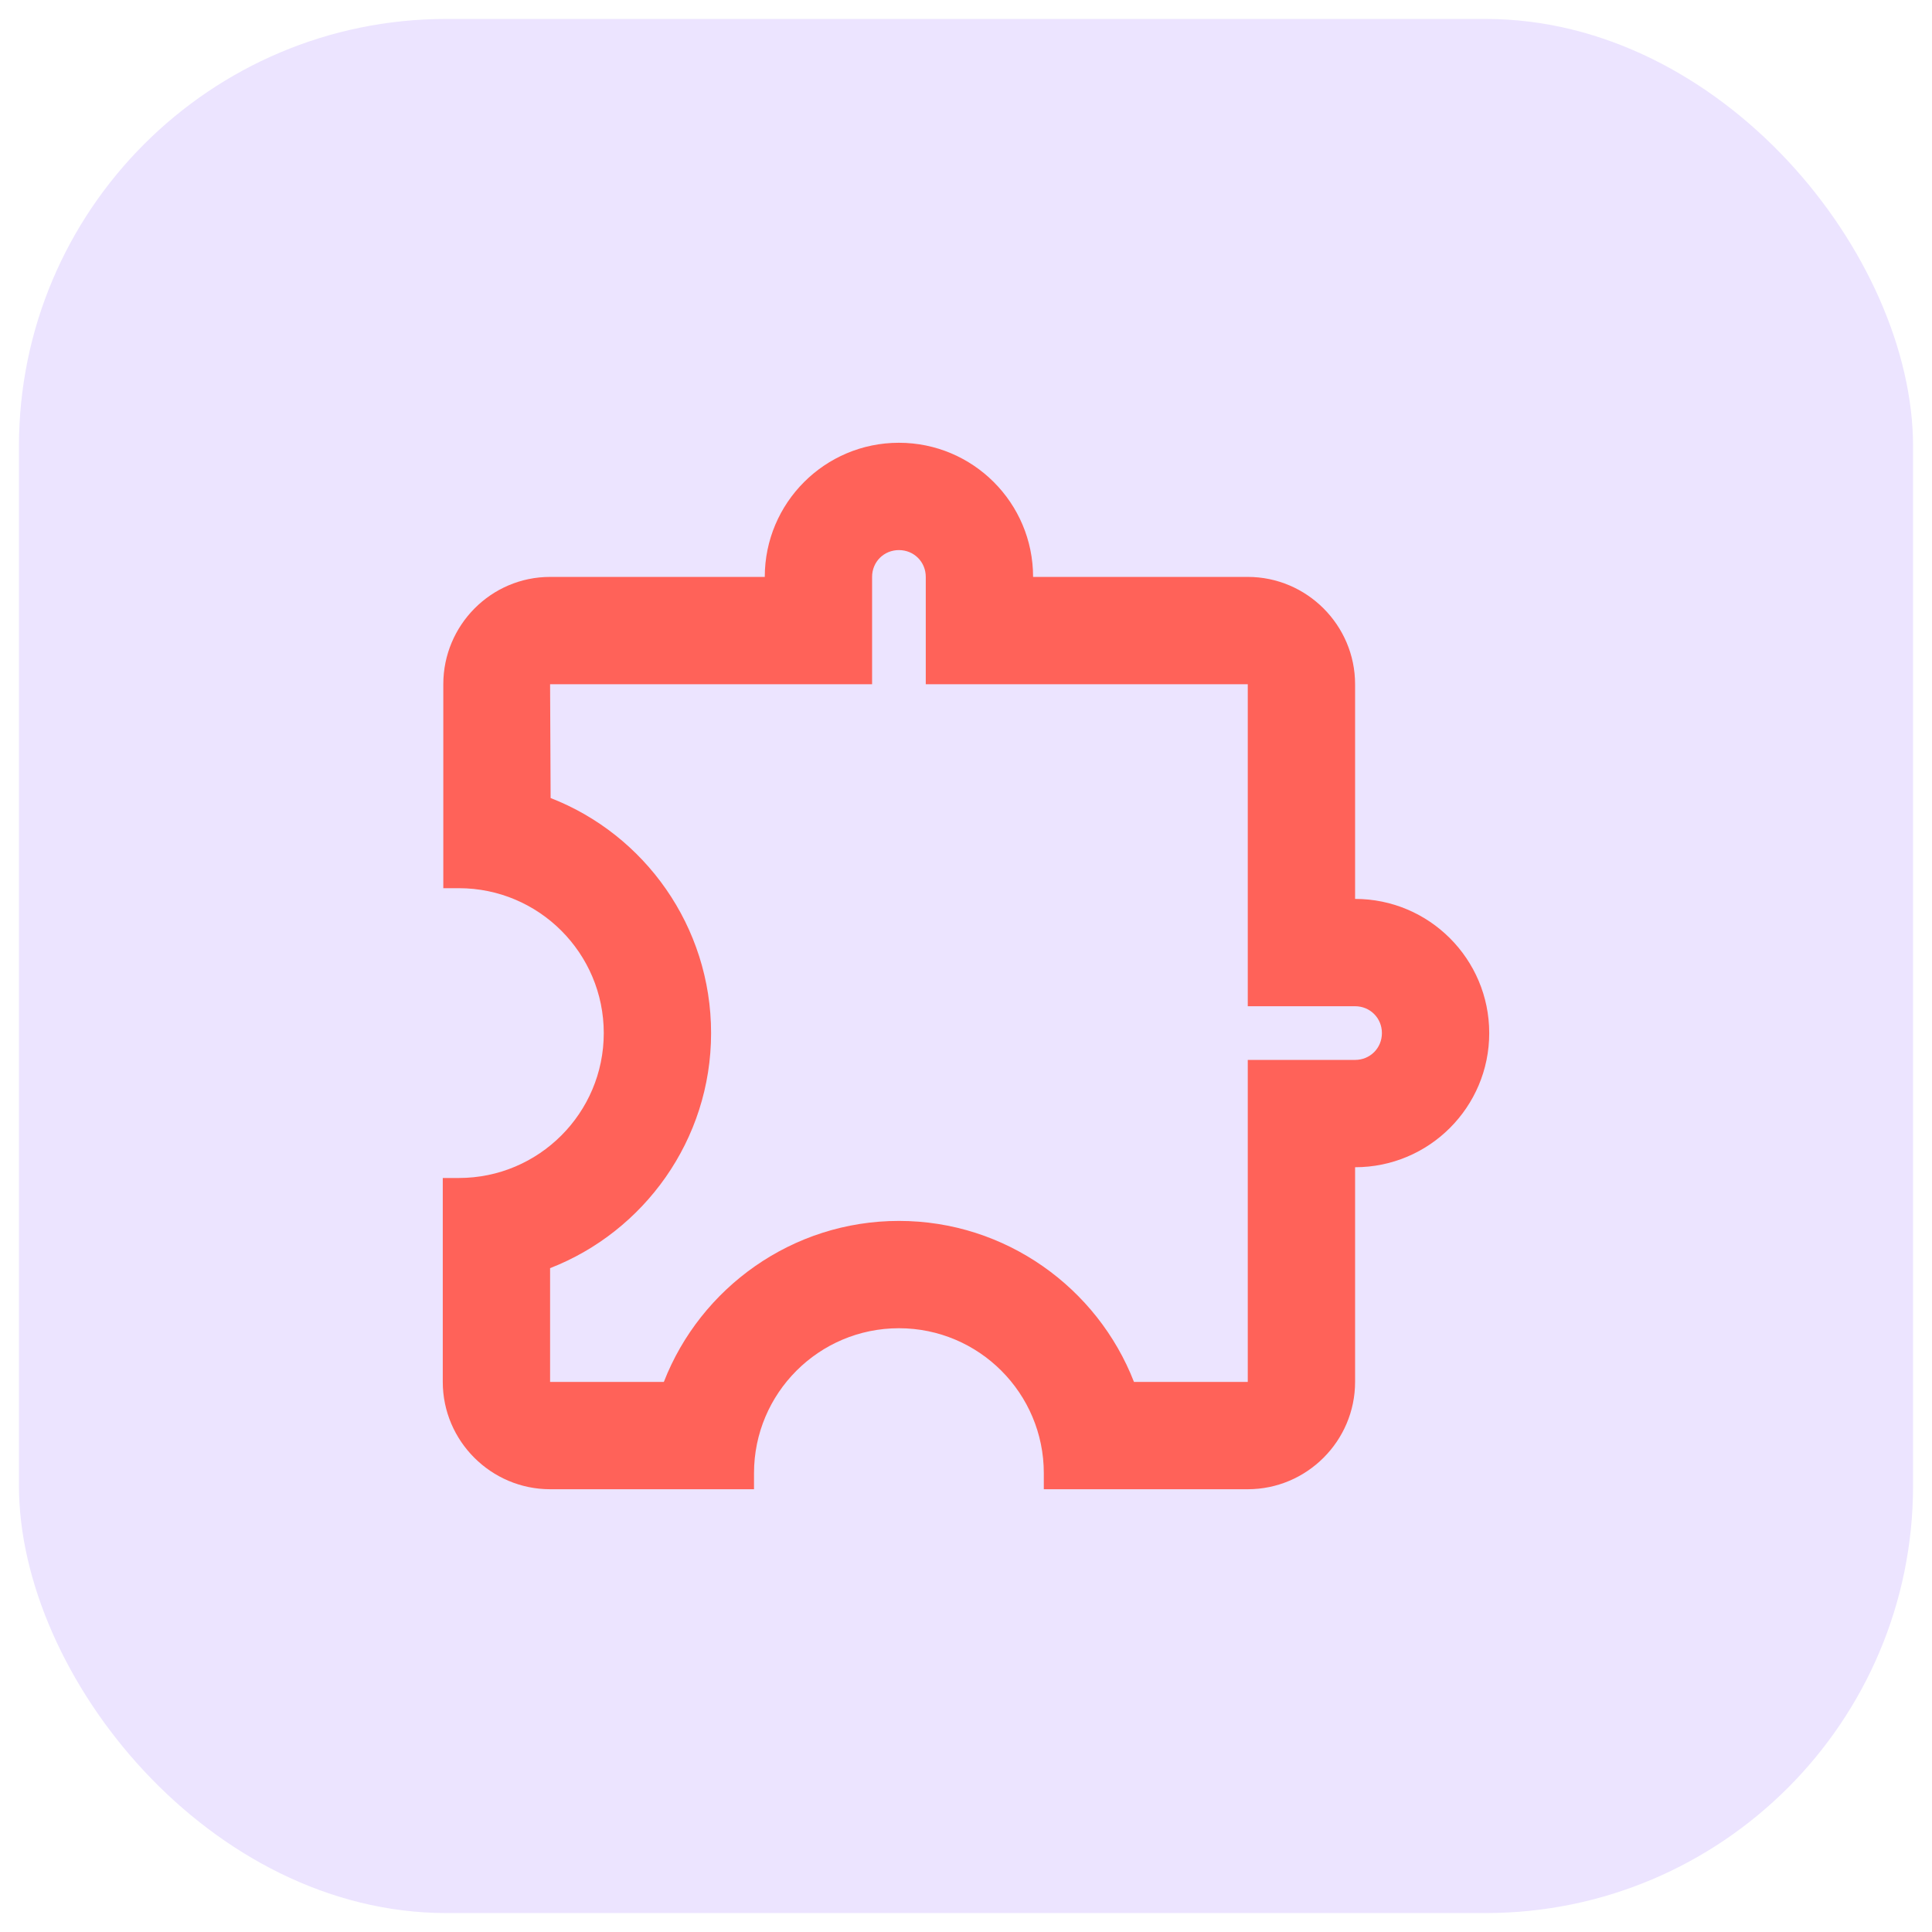 <svg width="51" height="51" viewBox="0 0 51 51" fill="none" xmlns="http://www.w3.org/2000/svg">
<rect x="0.5" y="0.5" width="50" height="50" rx="11.284" fill="#ECE4FF"/>
<path d="M23.729 14.521C24.126 14.521 24.438 14.832 24.438 15.229V18.062H32.938V26.562H35.771C36.167 26.562 36.479 26.874 36.479 27.271C36.479 27.668 36.167 27.979 35.771 27.979H32.938V36.479H29.934C28.971 34 26.548 32.229 23.729 32.229C20.91 32.229 18.488 34 17.524 36.479H14.521V33.476C17 32.513 18.771 30.09 18.771 27.271C18.771 24.452 17.014 22.029 14.535 21.066L14.521 18.062H23.021V15.229C23.021 14.832 23.332 14.521 23.729 14.521ZM23.729 11.688C21.774 11.688 20.188 13.274 20.188 15.229H14.521C12.963 15.229 11.702 16.504 11.702 18.062V23.446H12.113C14.223 23.446 15.938 25.16 15.938 27.271C15.938 29.382 14.223 31.096 12.113 31.096H11.688V36.479C11.688 38.038 12.963 39.312 14.521 39.312H19.904V38.888C19.904 36.777 21.618 35.062 23.729 35.062C25.84 35.062 27.554 36.777 27.554 38.888V39.312H32.938C34.496 39.312 35.771 38.038 35.771 36.479V30.812C37.726 30.812 39.312 29.226 39.312 27.271C39.312 25.316 37.726 23.729 35.771 23.729V18.062C35.771 16.504 34.496 15.229 32.938 15.229H27.271C27.271 13.274 25.684 11.688 23.729 11.688Z" fill="#FF6259"/>
</svg>
